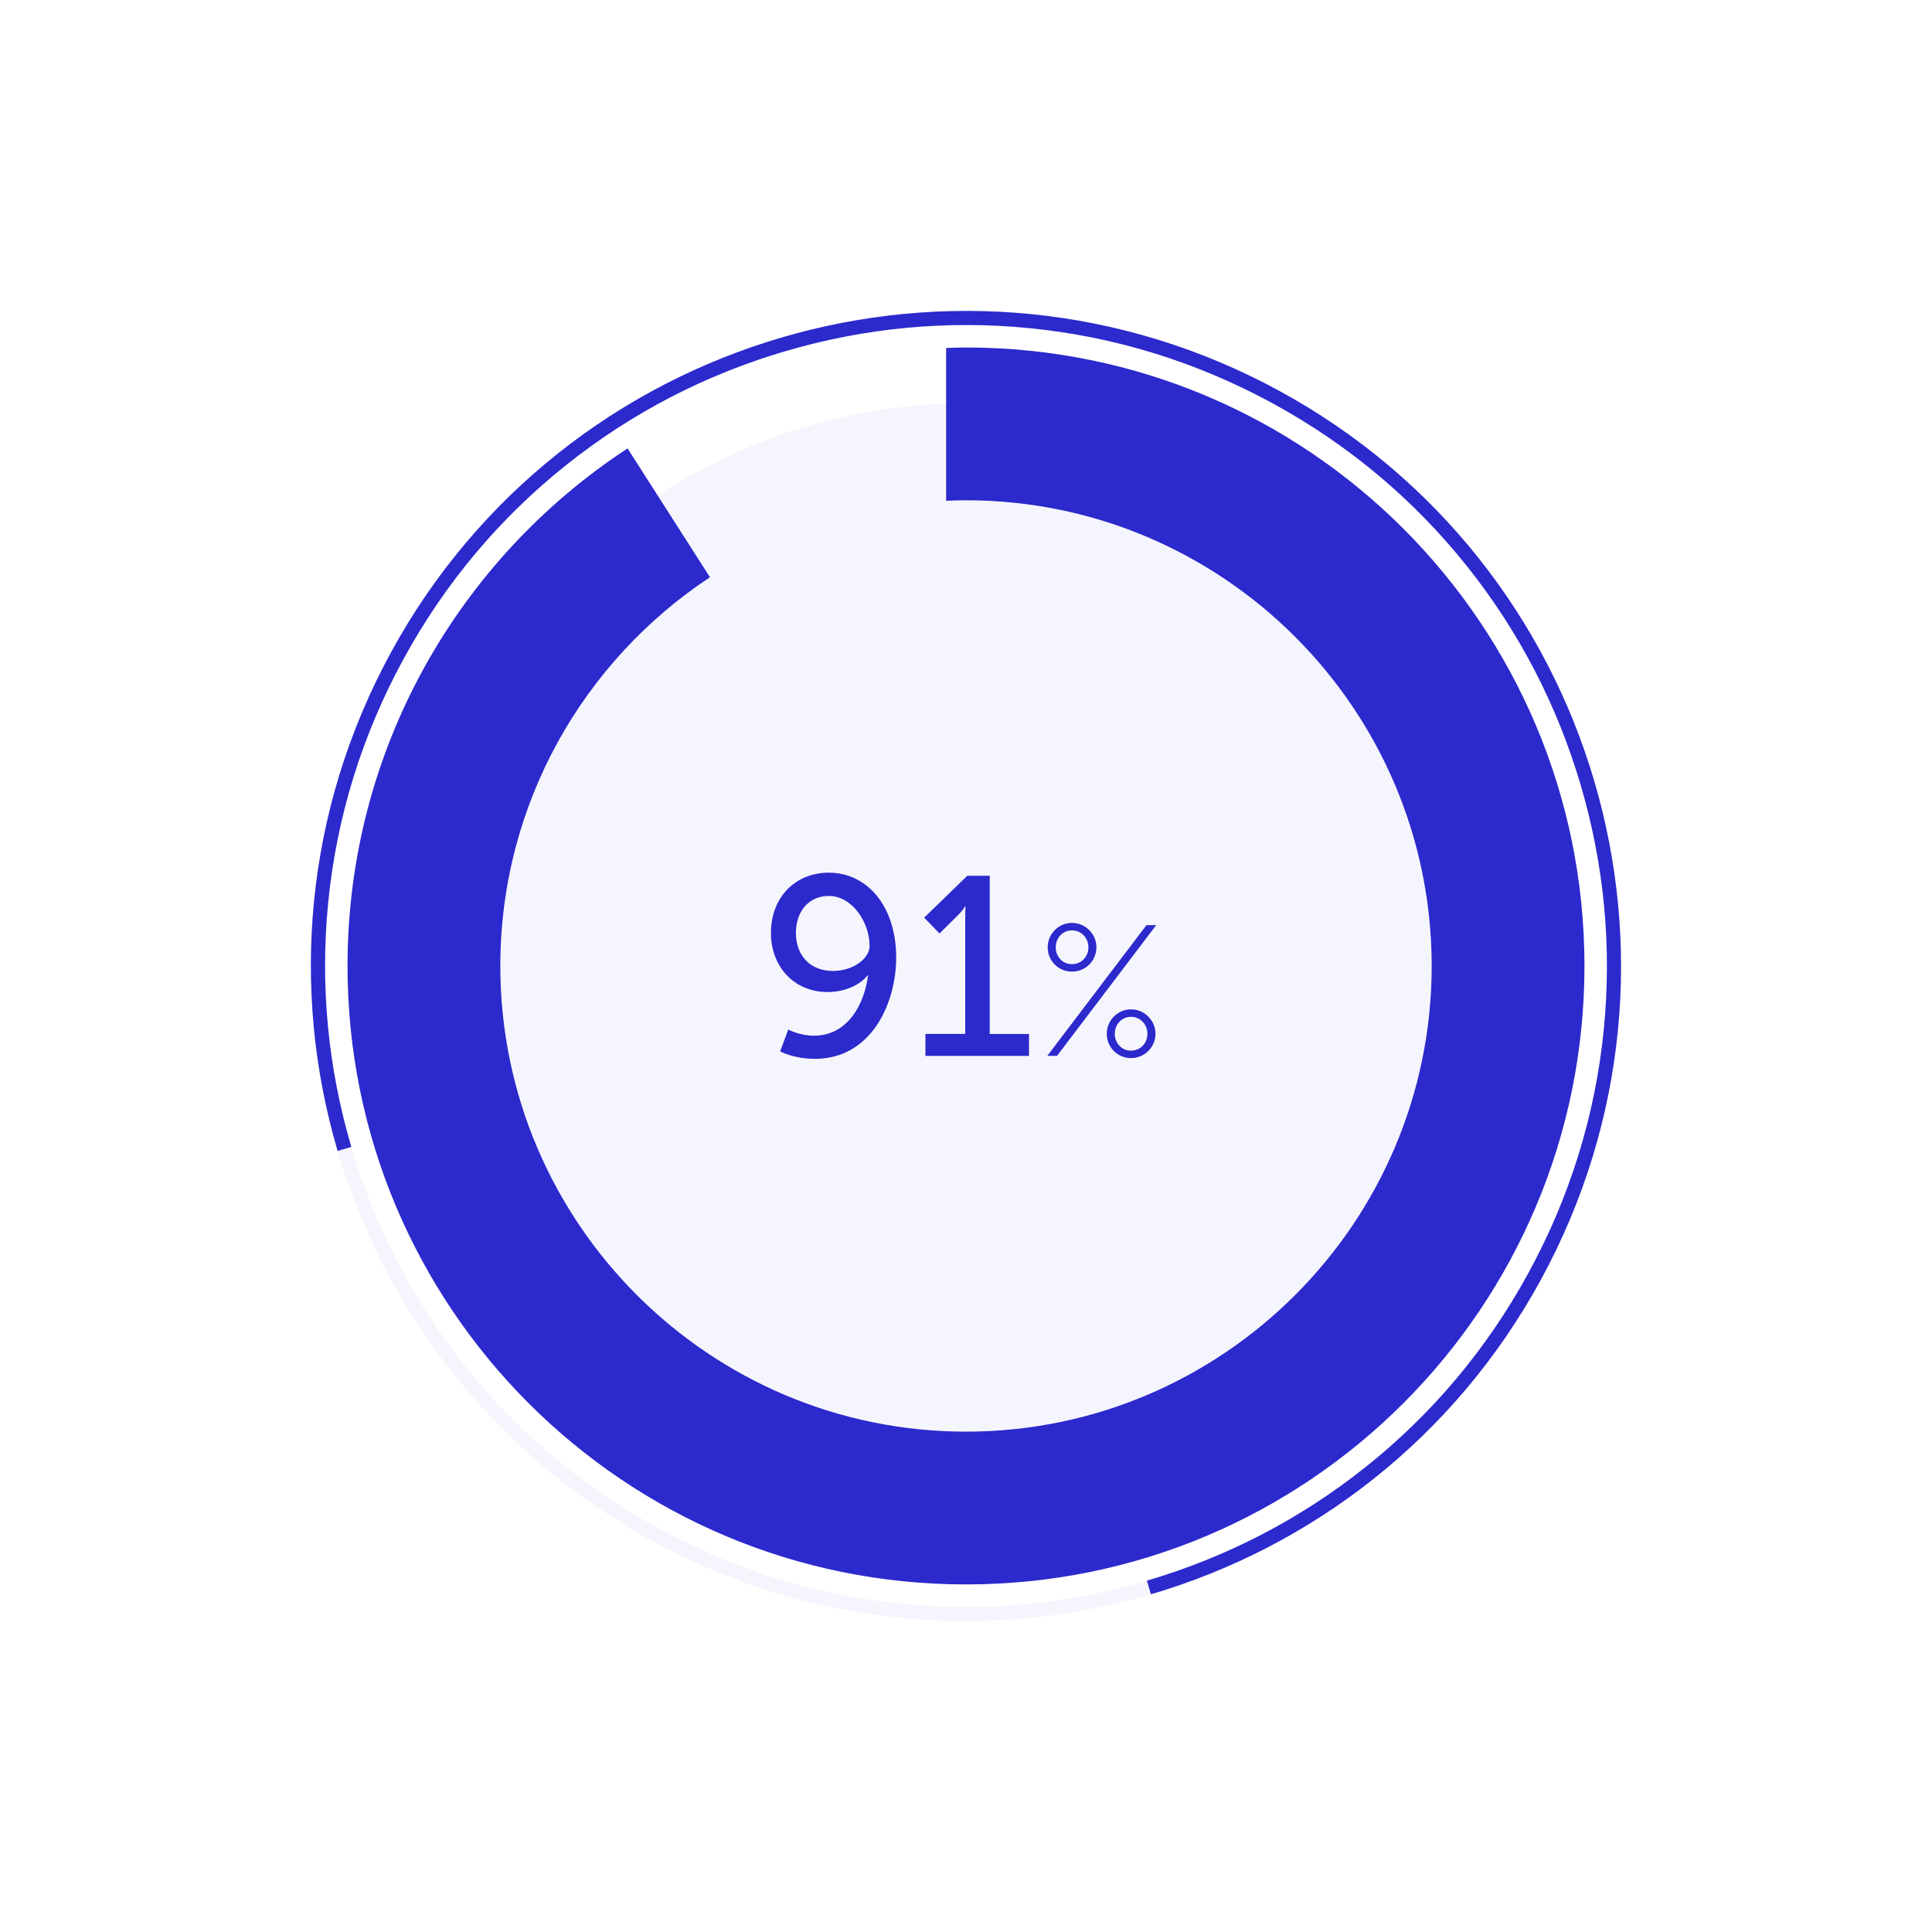 <?xml version="1.0" encoding="UTF-8"?><svg id="Layer_7" xmlns="http://www.w3.org/2000/svg" viewBox="0 0 425 425"><defs><style>.cls-1,.cls-2{fill:#2c29cd;}.cls-2{isolation:isolate;opacity:.05;}</style></defs><g id="boarder"><g><path class="cls-2" d="M279.96,88.75c16.71,9.11,31.13,21.22,42.87,35.99,11.34,14.27,19.71,30.41,24.88,47.97,5.17,17.56,6.88,35.66,5.08,53.8-1.86,18.77-7.43,36.76-16.54,53.47-9.11,16.71-21.22,31.13-35.99,42.87-14.27,11.34-30.41,19.71-47.97,24.88-17.56,5.17-35.66,6.88-53.8,5.08-18.77-1.86-36.76-7.43-53.47-16.54-16.71-9.11-31.13-21.22-42.87-35.99-11.34-14.27-19.71-30.41-24.88-47.97s-6.88-35.66-5.08-53.8c1.86-18.77,7.43-36.76,16.54-53.47,9.11-16.71,21.22-31.13,35.99-42.87,14.27-11.34,30.41-19.71,47.97-24.88,17.56-5.17,35.66-6.88,53.8-5.08,18.77,1.86,36.76,7.43,53.47,16.54m1.5-2.75c-69.87-38.09-157.37-12.33-195.46,57.54-38.09,69.87-12.33,157.37,57.54,195.46,69.87,38.09,157.37,12.33,195.46-57.54,38.09-69.87,12.33-157.37-57.54-195.46h0Z"/><g id="Layer_5"><path class="cls-1" d="M77.28,252.29c-5.17-17.56-6.88-35.66-5.08-53.8,1.86-18.77,7.43-36.76,16.54-53.47,9.11-16.71,21.22-31.13,35.99-42.87,14.27-11.34,30.41-19.71,47.97-24.88s35.66-6.88,53.8-5.08c18.77,1.86,36.76,7.43,53.47,16.54,16.71,9.11,31.13,21.22,42.87,35.99,11.34,14.27,19.71,30.41,24.88,47.97,5.17,17.56,6.88,35.66,5.08,53.8-1.86,18.77-7.43,36.76-16.54,53.47-9.11,16.71-21.22,31.13-35.99,42.87-14.27,11.34-30.41,19.71-47.97,24.88h0l.88,3c35.37-10.41,66.77-34.32,85.81-69.25,38.09-69.87,12.33-157.37-57.54-195.46-69.87-38.09-157.37-12.33-195.46,57.54-19.04,34.93-22.13,74.27-11.72,109.64l3-.88h.01Z"/></g></g></g><g id="circle"><circle class="cls-2" cx="212.49" cy="212.5" r="123.75"/></g><path class="cls-1" d="M212.5,76.44c-1.47,0-2.92,.06-4.37,.11v33.61c1.45-.06,2.91-.11,4.37-.11,56.49,0,102.44,45.96,102.44,102.44s-45.96,102.44-102.44,102.44-102.44-45.96-102.44-102.44c0-35.69,18.36-67.17,46.12-85.51l-18.13-28.34c-37.09,24.3-61.6,66.2-61.6,113.85,0,75.14,60.91,136.05,136.05,136.05s136.05-60.91,136.05-136.05-60.91-136.05-136.05-136.05Z"/><g><path class="cls-1" d="M171.6,231.31l1.8-4.83s2.52,1.35,5.67,1.35c7.29,0,11.05-6.73,11.89-13.3h-.11c-1.63,2.24-5.27,3.7-8.75,3.7-7.52,0-12.51-5.67-12.51-13.02,0-7.8,5.33-13.24,12.74-13.24,8.42,0,14.81,7.35,14.81,18.68,0,10.16-5.55,22.27-17.84,22.27-4.71,0-7.69-1.63-7.69-1.63Zm19.69-23.28c0-5.16-3.87-10.94-8.92-10.94-4.6,0-7.29,3.53-7.29,8.14,0,4.83,3.03,8.36,8.14,8.36,4.49,0,8.08-2.75,8.08-5.55Z"/><path class="cls-1" d="M203.58,227.44h8.75v-25.58c0-1.23,.06-2.47,.06-2.47h-.11s-.45,.9-1.91,2.3l-3.7,3.65-3.37-3.48,9.48-9.2h4.94v34.79h8.64v4.83h-22.78v-4.83Z"/><path class="cls-1" d="M252.2,203.51h2.14l-21.81,28.75h-2.14l21.81-28.75Zm-21.73,4.89c0-2.96,2.38-5.38,5.34-5.38s5.38,2.42,5.38,5.38-2.42,5.34-5.38,5.34-5.34-2.38-5.34-5.34Zm8.96,0c0-2.05-1.56-3.74-3.62-3.74s-3.57,1.68-3.57,3.74,1.52,3.7,3.57,3.7,3.62-1.64,3.62-3.7Zm9.37,13.64c2.96,0,5.38,2.42,5.38,5.38s-2.42,5.34-5.38,5.34-5.34-2.38-5.34-5.34,2.38-5.38,5.34-5.38Zm0,9.08c2.05,0,3.61-1.64,3.61-3.7s-1.56-3.74-3.61-3.74-3.57,1.68-3.57,3.74,1.52,3.7,3.57,3.7Z"/></g></svg>